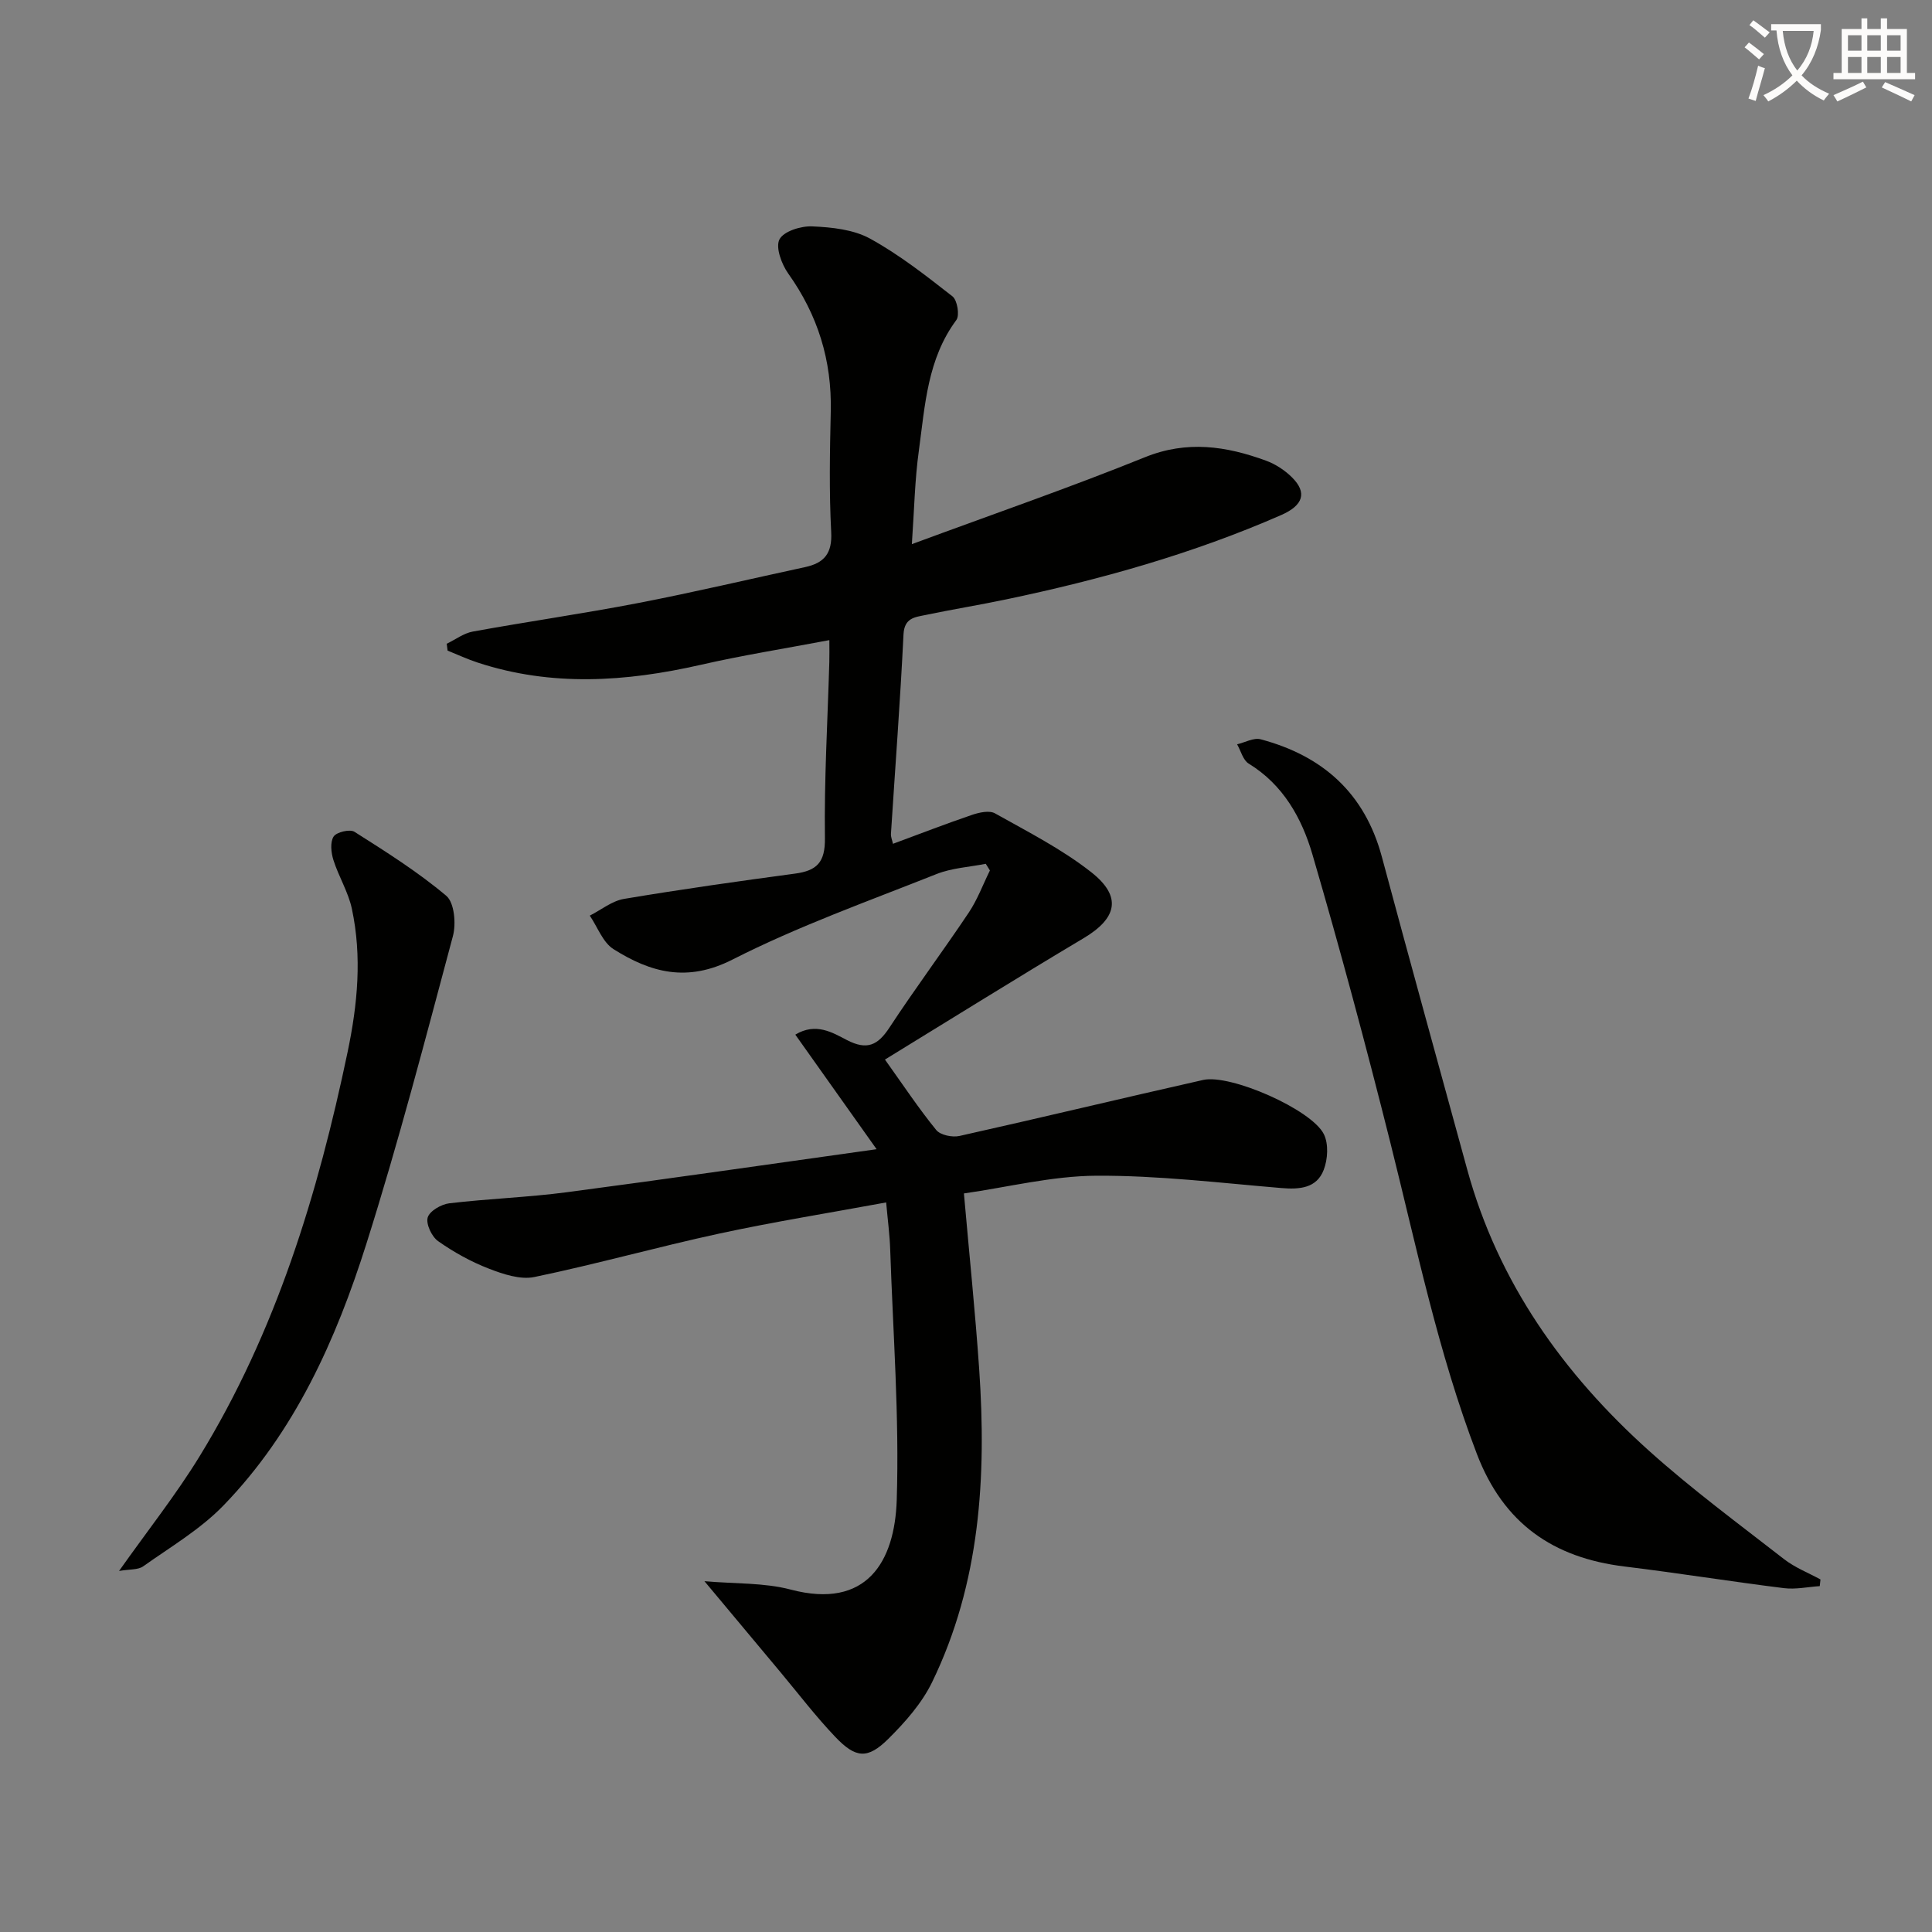 <svg enable-background="new 0 0 400 400" viewBox="0 0 400 400" xmlns="http://www.w3.org/2000/svg"><rect x="0" y="0" width="400" height="400" fill="#808080" stroke="none"/><path d="m362.1 8.8c1.1.8 2.1 1.6 3.1 2.4l-1 1.1c-1.3-1.1-2.3-2-3-2.5zm1.9 4.8c.5.2.9.4 1.4.5-.6 2.3-1.3 4.5-1.9 6.8l-1.5-.5c.8-2.1 1.4-4.3 2-6.8zm-1-9.4c1.3.9 2.4 1.8 3.4 2.5l-1 1.1c-1.4-1.2-2.4-2.1-3.2-2.6zm3.7 2.2v-1.4h10.3v1.2c-.5 3.6-1.8 6.8-4 9.4 1.5 1.6 3.4 2.8 5.7 3.8-.3.4-.7.8-1.1 1.4-2.3-1.1-4.1-2.5-5.6-4.1-1.6 1.6-3.6 3.1-5.9 4.3-.3-.5-.7-.9-1-1.3 2.4-1.1 4.4-2.5 6-4.1-1.9-2.5-3-5.6-3.3-9.3h-1.1zm8.8 0h-6.4c.3 3.3 1.3 6 3 8.2 2-2.3 3.1-5.1 3.4-8.2z" fill="#fcfbfa"/><path d="m385.3 3.8h1.3v2.2h2.8v-2.2h1.3v2.2h4.1v9.1h1.7v1.3h-16.9v-1.3h1.7v-9.1h4.1v-2.2zm.4 13.1.7 1.2c-1.8.9-3.8 1.9-6 2.9-.2-.4-.5-.8-.8-1.3 2.3-1 4.3-1.9 6.1-2.8zm-3.1-6.4h2.8v-3.2h-2.8zm0 4.6h2.8v-3.3h-2.8zm4-4.6h2.8v-3.2h-2.8zm0 4.6h2.8v-3.3h-2.8zm3.7 1.9c2.1.9 4.1 1.8 6.1 2.7l-.7 1.3c-2.2-1.1-4.2-2-6.1-2.9zm3.2-9.7h-2.8v3.2h2.8zm-2.8 7.8h2.8v-3.3h-2.8z" fill="#fcfbfa"/><g fill="#010100"><path d="m188.79 112.66c16.9-6.25 32.74-11.72 48.24-17.99 8.74-3.54 16.85-2.31 25.1.71 1.96.72 3.9 1.99 5.38 3.47 3.15 3.14 2.33 5.77-2.24 7.78-18.33 8.03-37.48 13.39-57.02 17.48-5.53 1.16-11.11 2.06-16.64 3.22-2.16.45-4.38.56-4.55 4.02-.67 13.78-1.72 27.54-2.6 41.3-.04.61.24 1.23.42 2.05 5.6-2.07 10.96-4.15 16.4-6 1.48-.5 3.57-.96 4.73-.3 6.78 3.81 13.83 7.39 19.91 12.17 6.45 5.07 5.35 9.55-1.58 13.68-13.82 8.23-27.47 16.76-41.12 25.12 3.78 5.29 6.98 10.12 10.62 14.59.86 1.05 3.32 1.56 4.8 1.23 16.85-3.76 33.63-7.81 50.47-11.6 5.62-1.26 22.45 6.12 24.98 11.23 1 2.01.82 5.2-.03 7.39-1.46 3.81-4.99 4.08-8.79 3.76-12.75-1.07-25.53-2.62-38.28-2.55-9.17.05-18.32 2.37-27.42 3.67 1.11 12.65 2.34 24.5 3.16 36.38 1.53 22.3.22 44.29-9.75 64.81-2.12 4.36-5.57 8.27-9.06 11.73-4.29 4.25-6.75 4.05-11-.42-4.01-4.21-7.56-8.86-11.29-13.33-5-5.98-9.99-11.96-15.78-18.89 6.36.56 12.35.28 17.87 1.74 15.73 4.14 21.53-5.78 21.94-18.56.55-17.23-.77-34.51-1.35-51.77-.1-3.11-.52-6.21-.84-9.83-11.82 2.18-23.26 4.01-34.56 6.45-12.8 2.77-25.44 6.33-38.26 8.99-2.93.61-6.49-.59-9.46-1.74-3.69-1.43-7.24-3.4-10.48-5.68-1.32-.93-2.55-3.54-2.16-4.9.39-1.34 2.81-2.75 4.48-2.94 8.08-.96 16.25-1.23 24.31-2.29 20.89-2.75 41.74-5.78 64.15-8.91-6.03-8.5-11.33-15.96-16.83-23.72 4.26-2.57 7.71-.42 10.66 1.11 4.18 2.17 6.41 1.12 8.83-2.57 5.29-8.06 11.07-15.81 16.43-23.82 1.79-2.68 2.93-5.79 4.37-8.71-.29-.46-.57-.92-.86-1.38-3.42.68-7.03.86-10.21 2.13-14.19 5.64-28.66 10.8-42.23 17.7-9.4 4.78-16.95 2.68-24.63-2.16-2.22-1.4-3.3-4.58-4.91-6.94 2.35-1.19 4.59-3.04 7.07-3.46 11.78-1.98 23.61-3.65 35.44-5.24 4.51-.61 6.24-2.34 6.17-7.34-.16-12.13.56-24.28.91-36.42.04-1.3.01-2.6.01-4.58-9.18 1.74-17.99 3.14-26.66 5.12-15.47 3.52-30.85 4.56-46.18-.48-2.11-.69-4.14-1.64-6.2-2.47-.06-.47-.12-.95-.18-1.42 1.79-.86 3.5-2.17 5.39-2.52 11.42-2.08 22.92-3.72 34.31-5.92 11.55-2.23 23.01-4.95 34.51-7.43 3.94-.85 5.63-2.83 5.39-7.25-.44-8.31-.28-16.66-.09-24.99.24-10.54-2.68-19.94-8.8-28.53-1.38-1.94-2.67-5.43-1.82-7.08.87-1.68 4.46-2.8 6.79-2.69 4.05.18 8.51.64 11.96 2.53 6.06 3.33 11.6 7.68 17.07 11.96 1 .78 1.52 3.93.8 4.9-5.99 8.07-6.48 17.64-7.75 26.96-.85 6.07-.96 12.23-1.46 19.44z"/><path d="m376.76 328.39c-2.47.16-4.99.72-7.4.42-11.01-1.37-21.98-3.14-33-4.48-14.81-1.81-25.07-8.89-30.59-23.31-8.04-21.02-12.51-42.94-17.96-64.64-5-19.92-10.33-39.78-16.09-59.49-2.19-7.48-6.03-14.41-13.2-18.8-1.17-.72-1.61-2.63-2.39-3.99 1.63-.38 3.44-1.42 4.86-1.04 12.86 3.41 21.57 11.15 25.11 24.34 5.8 21.6 11.76 43.16 17.67 64.73 6.4 23.37 19.88 42.28 37.62 58.22 8.89 7.99 18.56 15.12 28 22.47 2.24 1.74 5 2.81 7.52 4.19-.04.47-.1.92-.15 1.38z"/><path d="m24.65 325.25c6.02-8.51 11.81-15.81 16.65-23.7 15.84-25.82 24.51-54.33 30.67-83.75 2.07-9.89 3-19.74.88-29.65-.74-3.48-2.74-6.67-3.82-10.09-.48-1.52-.71-3.69.04-4.86.6-.93 3.37-1.58 4.31-.99 6.53 4.14 13.13 8.3 19.02 13.26 1.67 1.41 2.06 5.77 1.37 8.34-5.7 21.31-11.26 42.67-17.91 63.69-6.3 19.91-14.83 38.98-29.65 54.25-4.78 4.92-10.93 8.54-16.59 12.56-1.07.74-2.79.56-4.97.94z"/></g></svg>
